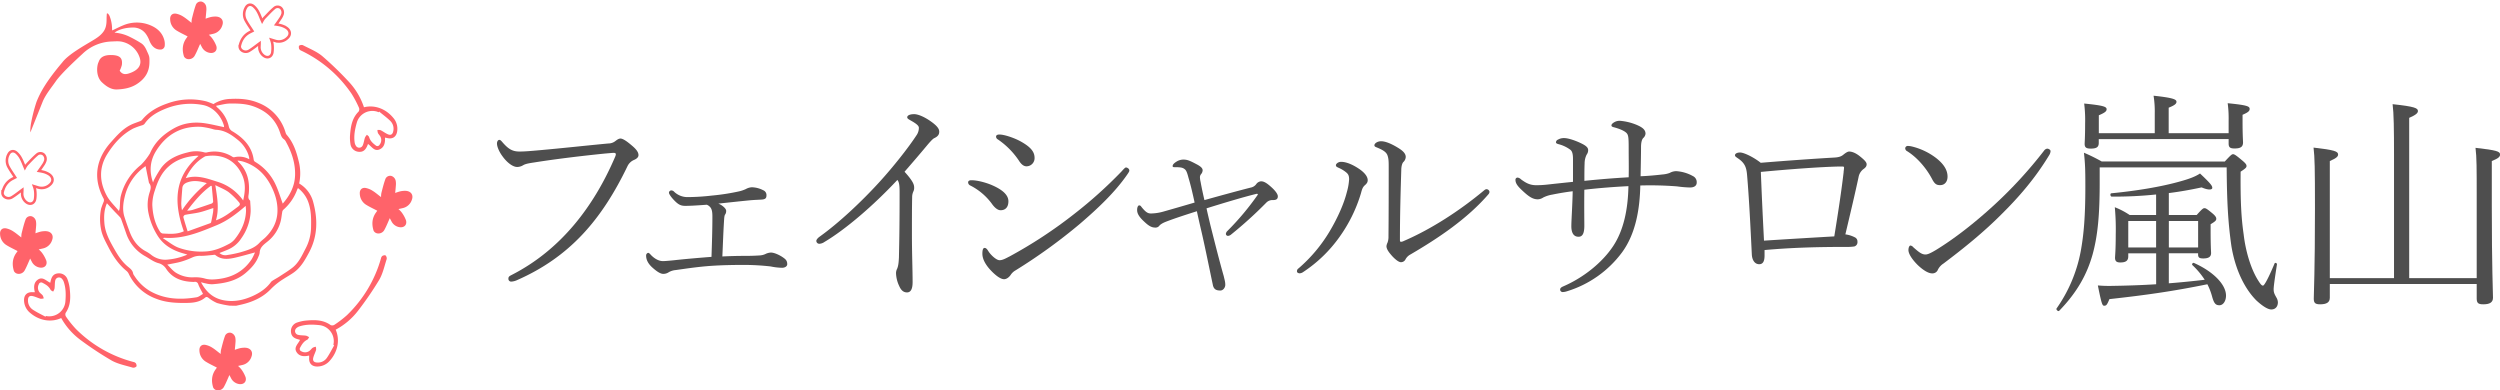 <svg id="レイヤー_1" data-name="レイヤー 1" xmlns="http://www.w3.org/2000/svg" viewBox="0 0 1643.97 256.74"><defs><style>.cls-1{fill:#ff636a;}.cls-2{fill:#4e4e4e;}.cls-3{fill:none;stroke:#ff636a;stroke-miterlimit:10;stroke-width:1.69px;}</style></defs><path class="cls-1" d="M151,201a57.92,57.92,0,0,1-8.26-1.73,25.52,25.52,0,0,1-5.73-3.48c-.78-.54-1.35-.73-2.11-.08-3.24,2.74-7.24,3.38-11.28,3.47-7.08.15-14.16-.08-20.87-2.71A32.25,32.25,0,0,1,84.62,180a5.51,5.51,0,0,0-1.46-1.86c-5.23-4.28-8.85-9.74-11.86-15.59-1.91-3.72-4-7.37-4.82-11.6a34.5,34.5,0,0,1,0-13.73,44.32,44.32,0,0,1,1.66-4.45,2.8,2.8,0,0,0,.07-2c-7.9-14.61-4.15-27.34,4.72-37.24,3.87-4.33,7.67-8.72,13-11.39,2-1,4.1-1.63,6.15-2.45a3,3,0,0,0,1.21-.7c4.4-5.44,10.3-8.73,16.86-11a43.75,43.75,0,0,1,25.65-1.29,44.42,44.42,0,0,1,4.56,1.74,21.79,21.79,0,0,1,11.39-3.4c6.1-.31,12.12.13,17.92,2.49A29.79,29.79,0,0,1,187.74,87a4.47,4.47,0,0,0,.72,1.58c4.34,4.94,6.38,10.89,7.87,17.08a32.07,32.07,0,0,1,.4,15,20,20,0,0,1,9.07,11.62c3.23,11.53,3.27,22.88-2.63,33.83-2.68,5-5.38,9.85-10.17,13.2-2.12,1.48-4.41,2.72-6.57,4.14a43.5,43.5,0,0,0-8.14,6.45c-5.47,5.83-12.6,8.87-20.39,10.58l-2.69.59Zm44.95-77.37c-.23.48-.39.75-.51,1A31.78,31.78,0,0,1,186.25,138a2.63,2.63,0,0,0-.67,1.49c-.36,2-.51,4-1,5.94a24.8,24.8,0,0,1-9,13.68c-2.39,1.94-4.71,3.69-4.82,7.06a7.93,7.93,0,0,1-.75,2.43c-1.69,4.47-4.9,7.86-8.48,10.91-6.3,5.36-14.07,6.86-22.09,7.42a18.42,18.42,0,0,1-4.31-.6c-.87-.16-1.73-.43-2.94-.73,3.42,6.46,8.07,10.66,15.27,11.92,6.73,1.17,13-.25,19-3,4.57-2.11,8.67-4.85,11.65-8.95a3.5,3.5,0,0,1,.92-.88c1.53-1,3.13-1.82,4.64-2.81,2.88-1.89,5.85-3.68,8.56-5.79,4.25-3.31,6.36-8.1,8.74-12.69a30.65,30.65,0,0,0,3.57-13.58c.14-6.23.18-12.41-2.36-18.31A20.51,20.51,0,0,0,195.92,123.66ZM147.3,83.6a5,5,0,0,0,0-.79c-1.64-6.22-6.88-12.52-14.06-13.8a43.21,43.21,0,0,0-23.54,2.15c-5.76,2.23-11.14,5.07-14.7,10.35a3.55,3.55,0,0,1-1.63.91,48,48,0,0,0-5.89,2.16c-7.27,3.86-12.55,9.81-16.8,16.52-5.78,9.1-5.36,18.64-.33,27.84,2,3.6,5.2,6.55,7.85,9.8a8,8,0,0,0,.57-2.73c.22-2.48.1-5,.76-7.41a37.74,37.74,0,0,1,13.15-20.17,41.39,41.39,0,0,0,5.94-7.57c3.17-7.44,8.87-12.62,15.86-16.52,6.37-3.55,13.34-4.35,20.51-3.25C139.08,81.72,143.11,82.73,147.3,83.6Zm38.62,50.3c4.64-5.28,7.85-11.32,8.11-18.5.28-7.82-2.09-15.05-5.85-21.88a5.44,5.44,0,0,0-1.42-1.92c-1.59-1.06-2-2.66-2.57-4.28-2.9-8.82-9-14.48-17.91-17.51-4.9-1.66-9.94-1.78-15-1.72-3,0-6,.93-9.09,1.45a3.19,3.19,0,0,0,.18.61,2.12,2.12,0,0,0,.33.34,23.16,23.16,0,0,1,7.78,12.75,4.69,4.69,0,0,0,2.38,3.12c7.32,4.38,12.86,10.07,14,18.85a2.1,2.1,0,0,0,1,1.27,33.57,33.57,0,0,1,13.34,14.84C183.1,125.33,184.35,129.62,185.92,133.9ZM133.5,193.29c-1.16-2.29-2.32-4.22-3.11-6.28a2.16,2.16,0,0,0-2.63-1.64,8.67,8.67,0,0,1-1.14,0c-7.17-.24-13.35-2.49-17.38-8.63A8.35,8.35,0,0,0,104,173c-3-.87-5.62-2.87-8.37-4.44a27,27,0,0,1-12.63-15c-1.09-3.16-2.19-6.32-3.33-9.47a4.6,4.6,0,0,0-.91-1.45c-1.12-1.22-2.31-2.38-3.45-3.58l-5-5.41c-1.88,4.43-2,8.62-1.68,12.88.46,6.52,3.61,12.08,6.74,17.57,2.36,4.15,5,8.21,8.85,11.33,1.5,1.23,3,2.34,3.33,4.44a3.73,3.73,0,0,0,.74,1.4,30.94,30.94,0,0,0,10.14,10c9.69,5.61,20.2,6,30.94,4.2C130.83,195.18,132.16,194,133.5,193.29Zm30.43-88.56a12.11,12.11,0,0,0-.12-1.28q-.18-.77-.42-1.53A21.75,21.75,0,0,0,156,91.69c-4.08-3.32-8.48-6.14-14.08-6.34a13.56,13.56,0,0,1-2.21-.51,49.28,49.28,0,0,0-7.32-1.43c-13.09-.69-22.86,4.94-29.61,15.61q-6.14,9.7-2.14,21a14.74,14.74,0,0,1,.71-1.83,75.11,75.11,0,0,1,4.64-7.79c4.38-5.8,10.71-8.59,17.7-10.23a20.43,20.43,0,0,1,10.78.05,3.25,3.25,0,0,0,1.58,0,21.94,21.94,0,0,1,16.85,2.92,1.72,1.72,0,0,0,1.18.25A13.69,13.69,0,0,1,163.93,104.73Zm-68.19,4.55s-.28.16-.53.34a33.55,33.55,0,0,0-13.25,20c-1,4.16-1.51,8.6-.15,12.9,1,3.24,2.18,6.44,3.35,9.63,2,5.43,5.12,10,10.43,12.95a23.12,23.12,0,0,1,3.55,2.24,14.83,14.83,0,0,0,11.36,3.34,41.67,41.67,0,0,0,12.7-3.25c-.82-.26-1.27-.41-1.72-.54-7.54-2-13.91-5.38-18.15-12.39a44.16,44.16,0,0,1-5.68-14.39,26.5,26.5,0,0,1,.7-13.49c.66-2.06,1.39-4.13-.23-6.13a1.68,1.68,0,0,1-.26-.74C97.15,116.29,96.46,112.83,95.74,109.28Zm48.58,57.1a5.74,5.74,0,0,0,5.12,1.32,74.22,74.22,0,0,0,8.29-1.69c4.72-1.38,9.54-2.65,13-6.47,1.14-1.24,2.58-2.22,3.8-3.41,4.78-4.67,7.68-10.17,7.92-16.91.23-6.35-1.64-12.16-4.56-17.68-4-7.46-9.87-12.83-18.24-15.35a31.08,31.08,0,0,0-3.42-.63,3.64,3.64,0,0,0,.4.77c6,5.66,7.64,12.72,7,20.53-.13,1.72-.94,3.53.77,5,.1.08.12.29.13.45.11,2.27.36,4.55.29,6.81a33,33,0,0,1-6.1,17.54,19.47,19.47,0,0,1-8.26,7.22C148.56,164.75,146.53,165.49,144.32,166.38Zm-23.45-14.3c-6.5-18.26-6.8-35.38,9.71-49.57a8.21,8.21,0,0,0-1.31-.11c-7,.56-13.38,2.52-18.64,7.32-4.67,4.25-7,9.75-8.79,15.51a28.94,28.94,0,0,0-1.69,9.48c.28,6.21,1.61,12.3,5.11,17.68a2.67,2.67,0,0,0,1.75,1.17C111.66,153.78,116.36,154.23,120.87,152.08Zm-13.78,4.55c3.57,2.23,6.57,4.75,10,6.13a43.52,43.52,0,0,0,17.77,2.61c5.82-.22,11.07-2.48,16.09-5.18a12,12,0,0,0,3.52-3c4.34-5.44,7.07-11.53,7.31-18.52,0-1-.13-2-.22-3.28-6,5.21-12,9.79-19.1,12.72-11,4.54-22,9.2-34.41,8.23A5.7,5.7,0,0,0,107.09,156.63ZM110,174c2,1.94,3.7,4.18,5.92,5.48a20.5,20.5,0,0,0,11,2.9,22.85,22.85,0,0,1,7.41.67c3.27,1,6.37.79,9.63.38,9.22-1.16,16.49-5.33,21.56-13a34.15,34.15,0,0,0,2.15-4.43c-4.46,1.19-8.6,2.41-12.8,3.38-4.62,1.07-9.24,1.66-13.32-1.71-.31-.25-1-.08-1.53,0-2.69.2-5.4.62-8.09.57a12.07,12.07,0,0,0-5.47,1.05,52,52,0,0,1-7.43,2.8C116.3,172.87,113.4,173.31,110,174Zm12.09-56.81c7.36-2.4,14.07.19,20.76,2.29a32,32,0,0,1,17.05,12.35c1.36-5.75,1.69-11.06-.35-16-4.11-10-12.74-14.84-24-13.16a2.21,2.21,0,0,0-.77.22C128.9,106.2,125,111.22,122.13,117.19ZM142,144.89c5.71-2,10-5.7,14.53-9,1.51-1.11,1.63-1.83.29-3.27a46.21,46.21,0,0,0-6.56-6.34c-2.52-1.79-5.53-2.93-8.68-4.54C142.83,129.76,144.26,137.22,142,144.89Zm-18.63,7.25c5.21-1.88,10.08-3.62,14.93-5.39a1.06,1.06,0,0,0,.56-.68c.45-2.16.89-4.33,1.25-6.51a21.93,21.93,0,0,0,.16-2.74c-3.22,1-6.16,2.12-9.19,2.83s-6.29,1-9.41,1.65c-.48.09-1.21,1.08-1.11,1.47C121.36,145.77,122.33,148.73,123.38,152.14ZM136,120.42c-4.2-1.21-8.26-2-12.4-.62-1.93.63-3.54,1.66-3.71,3.91-.26,3.37-.56,6.74-.7,10.12a30.27,30.27,0,0,0,.47,4.46A81.48,81.48,0,0,1,136,120.42Zm3.27,1.91-.54-.18c-6.27,4.48-11,10.3-15.65,16.37a12.65,12.65,0,0,0,3.61-.51q6.3-2,12.56-4.2a1.65,1.65,0,0,0,.92-1.25C139.9,129.15,139.55,125.74,139.23,122.33Z"/><path class="cls-2" d="M354.94,98.77c15-1.33,30-3,45.05-4.42a7.53,7.53,0,0,0,4.71-1.62c1.33-1,2.21-1.62,3.38-1.62,1.48,0,4.13,1.77,7.22,4.42,2.65,2.2,4.56,4.27,4.56,6.47,0,1.48-1.32,2.51-3.09,3.24a8.36,8.36,0,0,0-4.12,4c-17.08,35.48-38.13,59.77-72.58,74.94a10.68,10.68,0,0,1-3.83,1,1.82,1.82,0,0,1-1.91-2.06c0-1.18.73-1.62,2.21-2.36,32.53-16.64,54.17-45.35,68-77.73.74-1.77.59-2.51-1-2.51-.73,0-2.21.15-5.74.45-14.57,1.47-31.95,3.53-46.67,5.88-4,.59-5.74,1-7.07,1.77a7.74,7.74,0,0,1-4,1.18c-2.5,0-6.33-2.36-9.87-7.36-1.91-2.65-3.38-5.89-3.38-8.1,0-1.33.73-2.36,1.47-2.36s1.18.45,2.06,1.48c3.83,4.41,6.48,6.18,11.19,6.18C344.93,99.65,348.31,99.36,354.94,98.77Z"/><path class="cls-2" d="M490.44,168.26c4,0,6.92-.15,9.27-.3a10.27,10.27,0,0,0,3.54-.88,9,9,0,0,1,3.68-1c2.35,0,5.89,1.77,7.8,3.09s2.94,2.21,2.94,4.56c0,1.48-1.62,2.36-3.38,2.36a40.45,40.45,0,0,1-7.51-.88,155.57,155.57,0,0,0-18-1c-6.92,0-13.69.14-20.61.58-8.84.59-16.49,1.77-23.86,2.8a11.23,11.23,0,0,0-4.41,1.33,6.5,6.5,0,0,1-3.68,1.18c-1.92,0-4.27-1.48-7.51-4.42-2.8-2.65-3.83-5.15-3.83-7.66a1.79,1.79,0,0,1,1.33-1.76c.44,0,1,.44,1.76,1.32,2.06,2.21,5,4.12,7.95,4.12,1,0,3.24-.14,7.51-.59,6.63-.73,14.87-1.47,24.44-2.2.3-8.84.59-17.67.59-26.36,0-3.09-.29-4.71-1.18-6a5.63,5.63,0,0,0-2.5-1.92c-7.95.59-11.63.74-14.13.74-2.8,0-4.42-.74-6.92-3.24-2.07-2.06-3.83-4.42-3.83-5.45a1.6,1.6,0,0,1,1.62-1.47,2.78,2.78,0,0,1,1.91,1,12.68,12.68,0,0,0,9.28,3.39,142.56,142.56,0,0,0,15.46-1,143.21,143.21,0,0,0,18-2.8,22.58,22.58,0,0,0,4.27-1.47,8.9,8.9,0,0,1,4-1.18,17,17,0,0,1,7.36,1.91,3.41,3.41,0,0,1,2.21,3.54c0,1.91-1,2.5-3.24,2.65s-3.83.14-7.36.44c-6.18.59-14.28,1.47-21.05,2.21a11.13,11.13,0,0,1,3.24,1.91c.73.59,1.91,1.77,1.91,2.8a4,4,0,0,1-.59,2.35c-.29.3-.59,1-.73,3.1-.59,9-.74,15.31-1.18,24.58C480.13,168.4,485.14,168.26,490.44,168.26Z"/><path class="cls-2" d="M542.11,159.13a6.26,6.26,0,0,1-3.39,1.18,1.94,1.94,0,0,1-1.91-1.92c0-.59.59-1.62,2.21-2.79,12.36-8.84,27.09-22.53,39.31-35.93,9.12-10,19-22.52,24.29-30.62a8.63,8.63,0,0,0,1.62-5c0-1.32-1.48-2.65-5.45-4.86-1.18-.73-2.21-1.17-2.21-2.06,0-1.17,1.62-2.06,4.56-2.06s7.37,2.21,10.9,4.71c4.27,3,5.59,5,5.59,6.78s-.73,3.09-3.23,4.27c-.74.29-2.07,1.62-4.13,4-6,7.21-9.71,11.49-15.45,18.11,5.74,6.33,6.32,8.54,6.32,10.45a5.4,5.4,0,0,1-.58,2.65,8.94,8.94,0,0,0-.74,3.54c-.15,7.8-.15,14.43-.15,24.29,0,13.25.45,23.55.45,31.65,0,4.12-1,6.77-3.68,6.77s-4.13-1.91-5.16-4.27a21.18,21.18,0,0,1-2.06-8.24,6.27,6.27,0,0,1,.74-3.09c.73-1.77,1-3.83,1.17-7.36.3-13.4.44-24.59.44-43,0-4.42-.29-6.63-1.47-8C574.5,135,556.24,150.74,542.11,159.13Z"/><path class="cls-2" d="M636.62,120c0-.89.59-1.48,2.21-1.48,4,0,9.87,1.62,13.84,3.39,6.33,2.8,10.45,6.18,10.45,10.45s-2.35,5.89-5.15,5.89c-1.91,0-4-1.76-5.74-4.27A40.1,40.1,0,0,0,638.1,122,2.37,2.37,0,0,1,636.62,120Zm26.8,48.88a300.54,300.54,0,0,0,43.28-28.42,290.81,290.81,0,0,0,30.63-27.53c1.47-1.62,2.5-2.8,3.09-2.8.88,0,2.21.89,2.21,1.92,0,.59-.15,1-1.62,3.09-7.8,11.19-18.55,21.49-30.92,32.09a359.22,359.22,0,0,1-42.4,30.63,9.08,9.08,0,0,0-3,2.79c-.73,1.18-2.5,2.95-4.41,2.95-2.36,0-5.6-2.5-8.69-5.74-2.94-3.1-5.59-7.07-5.59-11,0-2.07.29-3.83,1.47-3.83.88,0,1.62.73,2.5,2.2,1.47,2.36,5.15,5.89,7.36,5.89C658.71,171.05,659.89,170.76,663.42,168.85ZM655,89.93c0-.88.59-1.47,2.21-1.47,3.38,0,10.16,2.36,14.28,4.71,6,3.39,8.83,6.48,8.83,10.6a5.35,5.35,0,0,1-5.3,5.6c-2.06,0-3.53-1.62-4.57-3.09A51.46,51.46,0,0,0,656.21,91.7,2.18,2.18,0,0,1,655,89.93Z"/><path class="cls-2" d="M822.47,123.35a5.79,5.79,0,0,0,3.68-2.35,4.28,4.28,0,0,1,3.1-1.77c1.61,0,3.38.74,6.77,3.83,2.8,2.5,4.27,4.71,4.27,6,0,1.61-.74,2.5-3.09,2.5a5.77,5.77,0,0,0-4.42,1.62,269.56,269.56,0,0,1-23.41,21.2,3.51,3.51,0,0,1-1.77.73,1.36,1.36,0,0,1-1.47-1.32,3.06,3.06,0,0,1,1-1.91,176.1,176.1,0,0,0,20-23.86c0-.44-.14-.58-.73-.58-8,1.91-22.23,6.18-33,9.56.74,3.54,1.62,7.07,2.5,10.9,3.09,12.22,5.89,23.41,8.83,33.72.59,2.64,1,3.68,1,5.74,0,1.62-1.33,3.68-3.24,3.68-2.5,0-4.42-.59-5-4-2.8-13.25-5.44-26.5-8.1-37.69-1-4.27-1.76-7.8-2.35-10.45-6.92,2.21-13.84,4.42-20,6.77-3.08,1.18-4.26,2.21-4.7,2.8a3.07,3.07,0,0,1-2.66,1.18c-2.21,0-4.12-.89-7.36-4-3.53-3.24-4.56-5.45-4.56-7.51,0-2.35.88-3.09,1.32-3.09.74,0,1,.29,1.77,1.33,2.65,3.23,4,4,6,4a31.25,31.25,0,0,0,7.95-1.18c5.74-1.62,13.39-3.83,20.76-6-1.33-6.19-2.65-11.78-4-16.2-.73-2.79-1.32-4.86-2.5-5.74s-2.06-1.32-6.33-1.32c-1,0-1.62,0-1.62-.74,0-1,1-1.92,2.36-2.8a8.82,8.82,0,0,1,4.56-1.47c2.8,0,4.42.74,9.13,3.24,2.79,1.47,3.68,2.65,3.68,3.83a4.11,4.11,0,0,1-.89,2.35,3.25,3.25,0,0,0-.88,2.21,15.6,15.6,0,0,0,.44,3.09c.74,4.13,1.62,8.1,2.51,11.93C803,128.51,813.79,125.56,822.47,123.35Z"/><path class="cls-2" d="M885.39,113.49a20.78,20.78,0,0,0-5-3.09c-1.32-.59-1.91-.89-1.91-1.77s1.47-2.21,3.39-2.21c3.82,0,8.24,2.21,11.77,4.57,2.65,1.76,5.75,4.56,5.75,7.5,0,1.18-.45,2.07-1.77,3.24-1.62,1.33-2.06,3.1-2.65,5.3a97,97,0,0,1-14.28,29A90,90,0,0,1,857,178.86a4.6,4.6,0,0,1-2.35.88c-.74,0-1.77-.44-1.77-1.18a2.16,2.16,0,0,1,1-2.06,98.78,98.78,0,0,0,20.17-23.85c6-10,9.87-19.29,11.63-26.35a38.4,38.4,0,0,0,1.48-8.39C887.16,115.55,886.57,114.52,885.39,113.49ZM912.33,102c-.88-2.2-3.24-3.53-7.21-5.15-.74-.29-1.33-.59-1.33-1.32,0-1.18,1.92-2.65,4.42-2.65,2.35,0,5.89,1.17,10.6,4,3.24,1.92,5.59,3.83,5.59,6.33a4.91,4.91,0,0,1-1.62,3.39c-.88,1-1.32,3.24-1.32,5.3-.44,14.28-.88,29.15-.88,45.93,0,.74.14,1.18.73,1.18a5,5,0,0,0,1.91-.59c18.41-7.95,37-20.17,52.42-33,.73-.59,1.18-1,1.91-1a2,2,0,0,1,1.92,1.77,2.7,2.7,0,0,1-.74,1.62c-13.84,16-32.68,28.71-51.38,39.6a7.77,7.77,0,0,0-3.09,3.1,3.31,3.31,0,0,1-3,1.91c-1.76,0-4.41-2.5-6-4.27-1.92-2.21-3.54-4.27-3.54-6.33a7.17,7.17,0,0,1,.74-2.36,11.24,11.24,0,0,0,.59-4c.14-14.43.14-31.51.14-44.17C913.21,106.42,913.21,104.36,912.33,102Z"/><path class="cls-2" d="M1071,116.58c.15-6.18,0-11.78,0-19,0-6.77-.14-8.69-1.32-10s-4.12-2.8-8.83-4c-.89-.29-1.18-.59-1.18-1.17s.59-1.33,1.91-2.07a6.91,6.91,0,0,1,4-.88,36.73,36.73,0,0,1,10.3,2.5c4.27,1.77,6.19,3.39,6.19,6a4.38,4.38,0,0,1-1.48,2.8c-1,1-1.47,3.23-1.47,6,0,4.71-.14,11.19-.29,19.14,3.53-.14,8-.44,14.43-1.18a17.09,17.09,0,0,0,4.71-1,8.92,8.92,0,0,1,4.27-1.17,25.7,25.7,0,0,1,11,3.24,4.39,4.39,0,0,1,2.5,4.26c0,2.06-1.62,3.24-4.42,3.24a71.58,71.58,0,0,1-8.53-.73,227.88,227.88,0,0,0-24.15-.59c-.29,14.87-2.8,31.36-11.92,43.87a70.9,70.9,0,0,1-36.51,25.76,8.9,8.9,0,0,1-2.51.45,1.66,1.66,0,0,1-1.77-1.47c0-.89.3-1.48,1.92-2.21,13.4-5.75,25.91-15.76,33.12-26.8,6.63-10.16,9.57-23.55,9.87-39.16-8.84.44-19,1.18-29,2.36-.14,11.63,0,19.43,0,23.7,0,5.74-1.62,7.21-3.82,7.21-3.54,0-4.72-3.09-4.72-6.92s.74-14.28.89-23c-3.68.45-8.39,1.18-13.4,2.21a21,21,0,0,0-6,1.92,6.76,6.76,0,0,1-3.53,1.18c-2.94,0-5.45-1.33-9.71-5.31-3.54-3.23-5-5.15-5-7.5a1.39,1.39,0,0,1,1.47-1.48,4.09,4.09,0,0,1,2.21,1.18c3.39,2.51,6,3.83,10,3.83a65.22,65.22,0,0,0,7.51-.44c5.3-.59,10.9-1.18,16.64-1.77v-15c0-3.1-.45-5-1.62-6a22,22,0,0,0-7.51-3.68c-1.18-.3-2.06-.59-2.06-1.33a2,2,0,0,1,1.32-1.76,7.69,7.69,0,0,1,4.13-1c2.79,0,7.65,1.76,11,3.38,3.68,1.77,4.71,3,4.71,4.57a4.81,4.81,0,0,1-1,2.94,13.17,13.17,0,0,0-1.33,5.89c-.15,3.09-.15,7.66-.15,11.34C1051.75,117.91,1060.73,117.17,1071,116.58Z"/><path class="cls-2" d="M1206,103.62c3.09-.14,4.71-.73,6-1.76s2.8-2.21,4-2.21c1.77,0,4.12.88,6.62,2.8,3.54,2.79,4.86,4.27,4.86,5.59s-.73,2.21-2.21,3.24a8.39,8.39,0,0,0-3.09,5.15c-2.5,11.63-5,22.09-8.69,37.69a19,19,0,0,1,6.19,1.92,3,3,0,0,1,1.76,2.94,2.88,2.88,0,0,1-2.06,3.09,34,34,0,0,1-5.74.3c-17.81,0-35.48.44-53.29,2.06V168c0,4.27-1.33,5.74-3.54,5.74-2.65,0-4.71-2.35-4.85-6.77-.89-18.25-1.77-36.36-3.1-51.82-.44-5.15-1.47-8.1-6.47-11.34-1-.73-1.48-1-1.48-1.77s1-1.76,3.39-1.76,8.68,2.94,13.54,6.77C1176.15,105.54,1193.23,104.36,1206,103.62Zm6.33,9.43c.14-1.18.29-2.21.29-2.8s-.29-.74-1-.74H1209c-12.81.3-32.24,1.77-51.09,3.54.59,15.31,1.18,27.68,2.07,45.2,15.45-1,33.41-2.07,46.22-2.8C1208.69,140.14,1210.9,125.71,1212.37,113.05Z"/><path class="cls-2" d="M1252.85,97.59a1.64,1.64,0,0,1,1.62-1.62,12.11,12.11,0,0,1,2.5.29,42.81,42.81,0,0,1,16.2,7.66c4.12,3.24,7.51,7.21,7.51,12.22,0,3.53-2.06,5.59-4.71,5.59-2.8.15-4-1.17-5.6-4.27-3.68-6.91-9.57-13.84-16.19-18A2.26,2.26,0,0,1,1252.85,97.59Zm19.88,67c12.36-7.51,25.91-18.11,38.42-29.6a287,287,0,0,0,33-35.92,3.07,3.07,0,0,1,2.06-1.33c.88,0,2.21.74,2.21,1.63a5.52,5.52,0,0,1-.88,2.64c-9.28,15.32-20,27.68-31.8,39.31-11.34,11.34-24,21.65-37.69,31.95a10.41,10.41,0,0,0-3.68,4,3.81,3.81,0,0,1-3.83,2.5c-2.36,0-5.74-1.91-9.57-5.59-3.53-3.54-6-7.22-6-9.72,0-1.62.59-3,1.33-3a3,3,0,0,1,1.91,1.18c3.54,3.09,5.45,4.71,7.95,4.71C1267.58,167.37,1269.49,166.49,1272.73,164.58Z"/><path class="cls-2" d="M1463,106.21c4-4.34,4.66-4.81,5.43-4.81s1.71.47,5.74,3.88c2.64,2.17,3.11,3,3.11,3.88s-.47,1.55-3.88,3.73c-.16,20.17.46,30.57,2,41.28,1.25,10.71,4.51,22,9.16,29.65,1.86,3,2.64,4,3.57,4,.78,0,3.26-4.19,7.61-14.59.31-.77,1.7-.15,1.55.62-.93,6.06-2.17,14.13-2.17,16.3s.46,3.11,1.86,5.59a6.41,6.41,0,0,1,.93,3.1c0,2.49-1.4,4.66-4.34,4.66-2.33,0-5.9-2.33-9.78-5.9-7-7-13.66-18.94-16.46-35.85-2.17-15.37-2.94-28.87-3.1-51.69h-83.5v10.25c0,20.79-1.25,34.61-4.66,47-3.57,12.73-9.93,24.68-22,37.1-.62.62-2.17-.78-1.71-1.55a96,96,0,0,0,15.83-37.25c2.18-11.64,3.11-24.06,3.11-43,0-11.48-.16-15.21-.93-22.19a115.72,115.72,0,0,1,11.64,5.74Zm-82.88-14.74V94c0,2.79-1.56,3.72-5.28,3.72-2.95,0-4-.77-4-3.1,0-.93.31-4.5.31-13.19a90.78,90.78,0,0,0-.62-13.35c12.26,1.24,14.75,2,14.75,3.73,0,1.24-.78,2.17-5.12,4V87.58h36.78v-13a64.87,64.87,0,0,0-.78-11.64c13.2,1.39,15.06,2.48,15.06,4,0,1.09-.78,2.17-5.12,3.88V87.58h39.42V79.2a75.39,75.39,0,0,0-.62-11.33c12.57,1.24,14.44,2,14.44,3.73,0,1.24-.63,2.17-4.66,3.88v4.35c0,9.31.31,12.72.31,13.81,0,3-1.71,4-5.59,4-2.95,0-3.88-.77-3.88-3.26V91.47Zm19.4,75.12v2c0,2.94-1.71,4-5.28,4-2.33,0-3.41-.78-3.41-3.1,0-1.24.46-4.66.46-15.52a156,156,0,0,0-.62-17.7,49.87,49.87,0,0,1,9.78,5.12h17.38v-13.5a266.45,266.45,0,0,1-29.18,1.4c-.93,0-1.24-2-.31-2.18,16-1.55,32.6-4.19,45.63-7.91,5.59-1.55,9.78-3.11,12.73-5.12,7.45,7,8.07,8.22,8.07,9.46s-2.33,1.71-7-.31c-7.3,1.56-14.13,2.8-21.58,3.73v14.43h18.32c3.72-4.19,4.34-4.5,5.12-4.5s1.55.31,5.43,3.57c2,1.71,2.33,2.64,2.33,3.42,0,1.08-.62,1.7-3.72,3.57v4.34c0,10.25.31,13.66.31,14.59,0,2.64-1.87,3.57-5.13,3.57-2.63,0-3.41-.62-3.41-2.64v-.77h-19.25V186.3c7.92-.62,15.68-1.4,23.6-2.33a51.41,51.41,0,0,0-8.08-9.62c-.62-.62.31-1.86,1.09-1.4,12.88,5.74,21,14.28,21,21.42,0,3.57-1.86,6.36-4.34,6.36s-3.57-1.24-4.81-5.74a41.77,41.77,0,0,0-3.11-8.07c-22,4.5-40.35,7.14-64.41,9.78-1.55,3.72-2,4.34-3.42,4.34-1.24,0-1.7-.93-4.19-13.34a83.06,83.06,0,0,0,8.54.31c10.4-.16,20-.47,29.8-1.09V166.59Zm18.31-21.27h-18.31v17.39h18.31Zm27.63,0h-19.25v17.39h19.25Z"/><path class="cls-2" d="M1532.06,186.77v9c0,3.1-2.17,4.34-6.36,4.34-3.26,0-4.19-.93-4.19-3.72,0-3.73.78-18,.78-59.45,0-26.69-.16-33.37-.93-39.89,13.65,1.56,16.14,2.49,16.14,4.51,0,1.24-.78,2.32-5.44,4.34v77h42.22v-80.4c0-18.16-.15-27.94-.93-34C1587.94,70.05,1590,71.13,1590,73c0,1.24-1.09,2.48-5.74,4.5V182.89h44.39V128.72c0-18,0-25.3-.78-31.51,13.66,1.55,16.14,2.33,16.14,4.35,0,1.39-.77,2.48-5.43,4.34v29.65c0,40.82.78,56.18.78,60.22,0,3.1-2.18,4.34-6.37,4.34-3.26,0-4.34-.77-4.34-3.88v-9.46Z"/><path class="cls-1" d="M25.44,164c1.16-.25,2.09-.45,3-.67a8.07,8.07,0,0,0,5.84-5.48c1.19-3.18-.63-5.67-4.12-5.84a14,14,0,0,0-3.47.32,30.64,30.64,0,0,0-3.38,1.09c.15-1.7.34-3.34.45-5a11.16,11.16,0,0,0-.06-2.52,4.23,4.23,0,0,0-3-3.7,3.37,3.37,0,0,0-3.92,2.25c-1.08,2.95-1.79,6-2.58,9.09a15.52,15.52,0,0,0-.19,2.59c-1.95-1.48-3.61-2.93-5.45-4.07A13.37,13.37,0,0,0,4,150.16c-2.55-.44-4.13,1.16-3.95,3.75a8.79,8.79,0,0,0,4.05,7.19c2.33,1.47,4.86,2.63,7.47,4-.27.4-.61.92-1,1.43-2.51,3.66-2.68,7.66-1.4,11.73A3.38,3.38,0,0,0,11.44,180a4.42,4.42,0,0,0,4.9-2.42c1.32-2.4,2.32-5,3.49-7.56.26.5.61,1.21,1,1.91a7.12,7.12,0,0,0,5.23,4c3.14.55,5.26-1.5,4.4-4.51a21.6,21.6,0,0,0-2.84-5.19A15.34,15.34,0,0,0,25.44,164Z"/><path class="cls-1" d="M33.37,184.58c.74-3.19,2.22-4.62,5-4.83a5.9,5.9,0,0,1,6.1,4.17A25.28,25.28,0,0,1,45.75,189c.67,5.79,1,11.54-2.57,16.73a2.67,2.67,0,0,0,.19,2.43,68.61,68.61,0,0,0,6.56,8.19A83.18,83.18,0,0,0,87.66,238a2.89,2.89,0,0,1,1.67.87c.37.59.67,1.78.37,2.1a2.82,2.82,0,0,1-2.33.81c-4.71-1.42-9.73-2.34-13.94-4.69A219.83,219.83,0,0,1,53,223.6a45.64,45.64,0,0,1-12.75-14.46c-6.61,3.06-14.32,1.75-20.29-3.28a10.89,10.89,0,0,1-4.14-8c-.21-3.74,1.89-5.91,5.61-5.72.44,0,.88,0,1.48,0-.82-3.28-.78-6.46,2.15-8.36,3.09-2,5.37,1,8,2.15C33.16,185.42,33.27,185,33.37,184.58ZM31.92,208A10.61,10.61,0,0,0,43,198.26c.36-4.31.37-8.56-1-12.7a5.6,5.6,0,0,0-1.33-2.29,2.52,2.52,0,0,0-4.36,1.31c-.36,1.68-.21,3.47-.45,5.19a7.59,7.59,0,0,1-.93,2c-.58-.41-1.41-.69-1.69-1.24-1.13-2.24-3.09-3.44-5.18-4.5a1.64,1.64,0,0,0-2.53.89,4.86,4.86,0,0,0,.36,5.16c.59.82,1.56,1.37,2.18,2.18a6.56,6.56,0,0,1,.69,1.94,5.72,5.72,0,0,1-2.08.26c-1.74-.49-3.38-1.34-5.12-1.74-2.14-.5-3.16.49-3.16,2.71a7.14,7.14,0,0,0,3.14,6.18c2.65,1.77,5.57,3.13,8.38,4.67l.27-.5C30.76,207.9,31.34,208,31.92,208Z"/><path class="cls-1" d="M196.05,223.13c-3.18-.81-4.57-2.32-4.73-5.12a5.91,5.91,0,0,1,4.3-6,26,26,0,0,1,5.12-1.16c5.79-.55,11.55-.75,16.67,2.91a2.66,2.66,0,0,0,2.43-.14,67.64,67.64,0,0,0,8.32-6.38,83.16,83.16,0,0,0,22.36-37.29,2.84,2.84,0,0,1,.91-1.65c.59-.36,1.79-.64,2.11-.32a2.79,2.79,0,0,1,.75,2.34c-1.51,4.67-2.54,9.68-5,13.84a217.28,217.28,0,0,1-13.85,20.19,45.54,45.54,0,0,1-14.71,12.45c2.92,6.67,1.45,14.35-3.7,20.22a10.88,10.88,0,0,1-8.13,4c-3.74.13-5.86-2-5.6-5.73,0-.44,0-.88,0-1.48-3.29.75-6.47.65-8.31-2.32-1.94-3.13,1.08-5.35,2.31-8Zm23.42,1.93a10.61,10.61,0,0,0-9.55-11.27c-4.3-.45-8.54-.54-12.71.74a5.62,5.62,0,0,0-2.32,1.28,2.52,2.52,0,0,0,1.22,4.39c1.68.4,3.47.28,5.18.55a7.8,7.8,0,0,1,2,1c-.42.57-.71,1.4-1.28,1.67-2.26,1.08-3.49,3-4.6,5.09a1.64,1.64,0,0,0,.84,2.54,4.83,4.83,0,0,0,5.16-.25c.84-.58,1.41-1.53,2.23-2.13a6.59,6.59,0,0,1,2-.66,5.7,5.7,0,0,1,.22,2.09c-.52,1.73-1.41,3.35-1.85,5.09-.53,2.12.43,3.16,2.65,3.21a7.12,7.12,0,0,0,6.24-3c1.82-2.62,3.25-5.51,4.84-8.29l-.49-.28C219.31,226.21,219.42,225.64,219.47,225.06Z"/><path class="cls-1" d="M241.47,96c-1.33,3-3.05,4.12-5.84,3.8a5.9,5.9,0,0,1-5.2-5.25,25.56,25.56,0,0,1-.28-5.24c.43-5.8,1.2-11.51,5.67-15.94a2.68,2.68,0,0,0,.27-2.43,69.36,69.36,0,0,0-4.89-9.27,83.28,83.28,0,0,0-33-28.31,2.91,2.91,0,0,1-1.48-1.17c-.24-.65-.32-1.87,0-2.13a2.83,2.83,0,0,1,2.44-.36c4.35,2.28,9.11,4.14,12.81,7.24a215.72,215.72,0,0,1,17.57,17,45.52,45.52,0,0,1,9.8,16.6c7.06-1.76,14.39,1,19.31,7a10.91,10.91,0,0,1,2.55,8.68c-.5,3.72-3,5.45-6.59,4.56-.43-.1-.86-.17-1.45-.29.19,3.38-.45,6.49-3.69,7.81-3.41,1.38-5.09-2-7.47-3.62Zm5.84-22.76a10.62,10.62,0,0,0-12.71,7.52c-1.17,4.16-2,8.33-1.41,12.65a5.44,5.44,0,0,0,.88,2.5,2.51,2.51,0,0,0,4.52-.46c.68-1.59.86-3.37,1.42-5a7.48,7.48,0,0,1,1.3-1.83c.49.51,1.25.94,1.42,1.54.69,2.41,2.39,4,4.25,5.39a1.64,1.64,0,0,0,2.65-.4,4.85,4.85,0,0,0,.61-5.13c-.42-.92-1.27-1.64-1.72-2.55a6.41,6.41,0,0,1-.32-2,5.48,5.48,0,0,1,2.09.14c1.62.8,3.07,1.95,4.71,2.67,2,.89,3.19.12,3.61-2.07a7.15,7.15,0,0,0-1.92-6.66c-2.27-2.23-4.88-4.12-7.35-6.16l-.36.43C248.42,73.57,247.87,73.37,247.31,73.22Z"/><path class="cls-1" d="M156.54,240.64c1.15-.26,2.08-.45,3-.67a8.09,8.09,0,0,0,5.84-5.48c1.19-3.18-.62-5.67-4.12-5.84a14,14,0,0,0-3.47.32,33.57,33.57,0,0,0-3.38,1.08c.16-1.69.34-3.33.45-5a10.61,10.61,0,0,0-.05-2.52,4.23,4.23,0,0,0-3-3.7,3.38,3.38,0,0,0-3.92,2.25c-1.07,3-1.78,6-2.58,9.09a15.44,15.44,0,0,0-.19,2.59c-2-1.48-3.6-2.93-5.45-4.07a13.21,13.21,0,0,0-4.58-1.91c-2.56-.44-4.13,1.16-3.95,3.74a8.79,8.79,0,0,0,4,7.2c2.33,1.47,4.87,2.63,7.47,4-.27.4-.6.92-1,1.43-2.52,3.66-2.69,7.66-1.4,11.72a3.35,3.35,0,0,0,2.26,1.73,4.41,4.41,0,0,0,4.9-2.42c1.33-2.4,2.32-5,3.49-7.56.26.5.62,1.21,1,1.91a7.14,7.14,0,0,0,5.23,4c3.14.54,5.27-1.5,4.4-4.51a21.26,21.26,0,0,0-2.84-5.19A15.76,15.76,0,0,0,156.54,240.64Z"/><path class="cls-1" d="M137.33,22.88c1.15-.25,2.08-.45,3-.67a8.07,8.07,0,0,0,5.84-5.48c1.19-3.18-.62-5.67-4.12-5.84a14,14,0,0,0-3.47.32,31.33,31.33,0,0,0-3.38,1.09c.16-1.7.34-3.34.45-5a10.61,10.61,0,0,0,0-2.52,4.23,4.23,0,0,0-3-3.7,3.38,3.38,0,0,0-3.92,2.25c-1.07,3-1.78,6-2.58,9.09a15.52,15.52,0,0,0-.19,2.59c-1.95-1.48-3.6-2.93-5.45-4.07A13.4,13.4,0,0,0,115.85,9c-2.56-.44-4.13,1.16-3.95,3.75a8.78,8.78,0,0,0,4,7.19c2.33,1.47,4.87,2.63,7.48,4-.28.4-.61.92-1,1.43-2.52,3.66-2.69,7.66-1.4,11.73a3.34,3.34,0,0,0,2.26,1.72,4.41,4.41,0,0,0,4.9-2.42c1.33-2.4,2.32-5,3.49-7.56.26.5.62,1.21,1,1.91a7.14,7.14,0,0,0,5.23,4c3.14.55,5.27-1.5,4.4-4.51a21.26,21.26,0,0,0-2.84-5.19A15.76,15.76,0,0,0,137.33,22.88Z"/><path class="cls-1" d="M70.86,8.79A7.45,7.45,0,0,1,72,10.39a23.67,23.67,0,0,1,1.7,8.8,4.49,4.49,0,0,0,.11.82c2.33-1.1,4.56-2.25,6.87-3.21a23,23,0,0,1,17.73-.37c4.89,1.91,8.51,5.08,9.75,10.4a10.5,10.5,0,0,1,.18,3.12,2.76,2.76,0,0,1-3,2.63c-3.21,0-5.66-2.15-7.12-5.92A18.66,18.66,0,0,0,96,22.42a10.18,10.18,0,0,0-8.6-4.31c-4.37,0-9.2,1.09-12.1,3.37a26.7,26.7,0,0,1,10.23,2.85,75.36,75.36,0,0,1,7.23,4.05c1.94,1.21,3,3.22,3.87,5.23,1.61,3.53,1.73,3.58,1.64,7.6-.14,6.22-3,10.6-8.11,13.95-4,2.67-8.6,3.47-13.2,3.66C73,59,69.7,56.66,66.91,54,62.84,50,63.67,43,64.85,40.79c1.17-3.72,4.46-4.63,8.17-4.6,6.3.05,7.62,2.35,7.12,6.5a17.05,17.05,0,0,1-1.44,3.8c1.46,2.18,3.24,2.67,5.87,1.86,6.58-2.05,8.92-5.75,7.23-10.62A15.61,15.61,0,0,0,80.9,27.61c-2.34-.69-5-.42-7.53-.33a29,29,0,0,0-19.08,8.09C47.39,41.74,40.5,48.33,37,53c-2.35,3.53-7,9-9,14L20,87s-.34-1,.33-5.5A108,108,0,0,1,24,67c2.35-5.87,6-13,17-26,4-5.28,14.56-11.11,20.09-14.46,2.63-1.59,5.17-3.23,7-5.82s2-5.47,2-8.47c0-1.1.1-2.2.15-3.3Z"/><path class="cls-1" d="M262,137.48c1.16-.25,2.09-.45,3-.67a8.12,8.12,0,0,0,5.85-5.48c1.18-3.18-.63-5.67-4.12-5.84a13.94,13.94,0,0,0-3.47.32,32.92,32.92,0,0,0-3.39,1.08c.16-1.69.34-3.33.45-5a10.61,10.61,0,0,0-.05-2.52,4.23,4.23,0,0,0-3-3.7,3.37,3.37,0,0,0-3.91,2.25c-1.08,3-1.79,6-2.59,9.09a15.44,15.44,0,0,0-.19,2.59c-2-1.48-3.6-2.93-5.45-4.07a13.05,13.05,0,0,0-4.58-1.91c-2.55-.44-4.13,1.16-3.95,3.74a8.81,8.81,0,0,0,4,7.2c2.34,1.47,4.87,2.63,7.48,4-.27.4-.61.92-1,1.43-2.52,3.66-2.68,7.66-1.4,11.72a3.38,3.38,0,0,0,2.26,1.73,4.43,4.43,0,0,0,4.91-2.42c1.32-2.4,2.31-5,3.49-7.56.25.5.61,1.21,1,1.91a7.16,7.16,0,0,0,5.23,4c3.14.55,5.27-1.5,4.4-4.51a20.93,20.93,0,0,0-2.84-5.19A15.76,15.76,0,0,0,262,137.48Z"/><path class="cls-3" d="M178.35,26.09c1.1.34,2,.62,2.88.88a7.9,7.9,0,0,0,7.6-1.85c2.53-2.13,2.19-5.11-.7-6.94a14,14,0,0,0-3.1-1.4,31.33,31.33,0,0,0-3.4-.7c1-1.36,1.9-2.67,2.78-4a10.24,10.24,0,0,0,1.16-2.16,4.12,4.12,0,0,0-.8-4.61,3.29,3.29,0,0,0-4.4,0C178,7.31,176,9.6,173.8,11.8a15,15,0,0,0-1.4,2.12c-1-2.2-1.66-4.23-2.68-6.08a13,13,0,0,0-3-3.83c-2-1.6-4.07-1-5.16,1.29a8.56,8.56,0,0,0,0,8.05c1.28,2.38,2.87,4.58,4.42,7l-1.5.75c-3.9,1.91-6,5.22-6.83,9.29a3.31,3.31,0,0,0,1.1,2.56,4.32,4.32,0,0,0,5.33.29c2.28-1.4,4.36-3.11,6.6-4.74,0,.55-.07,1.32-.09,2.1a7,7,0,0,0,2.54,5.88c2.41,2,5.2,1.26,5.91-1.72a21,21,0,0,0,.08-5.77A15.54,15.54,0,0,0,178.35,26.09Z"/><path class="cls-3" d="M22.35,122.43l2.88.88a7.93,7.93,0,0,0,7.6-1.86c2.53-2.13,2.19-5.11-.7-6.94a13.49,13.49,0,0,0-3.1-1.39,31.28,31.28,0,0,0-3.4-.71c.95-1.36,1.9-2.67,2.78-4a10.24,10.24,0,0,0,1.16-2.16,4.12,4.12,0,0,0-.8-4.61,3.29,3.29,0,0,0-4.4,0c-2.34,2-4.42,4.27-6.57,6.48a14.78,14.78,0,0,0-1.4,2.11c-.95-2.2-1.66-4.23-2.68-6.08a13,13,0,0,0-3-3.82c-2-1.61-4.07-1-5.16,1.28a8.58,8.58,0,0,0,0,8.06c1.28,2.37,2.87,4.57,4.42,7l-1.5.76c-3.9,1.9-6,5.21-6.83,9.29a3.27,3.27,0,0,0,1.1,2.55,4.32,4.32,0,0,0,5.33.3c2.28-1.4,4.36-3.12,6.6-4.75,0,.55-.07,1.33-.09,2.1a7,7,0,0,0,2.54,5.89c2.41,2,5.2,1.25,5.91-1.72a21.06,21.06,0,0,0,.08-5.78A15.26,15.26,0,0,0,22.35,122.43Z"/></svg>